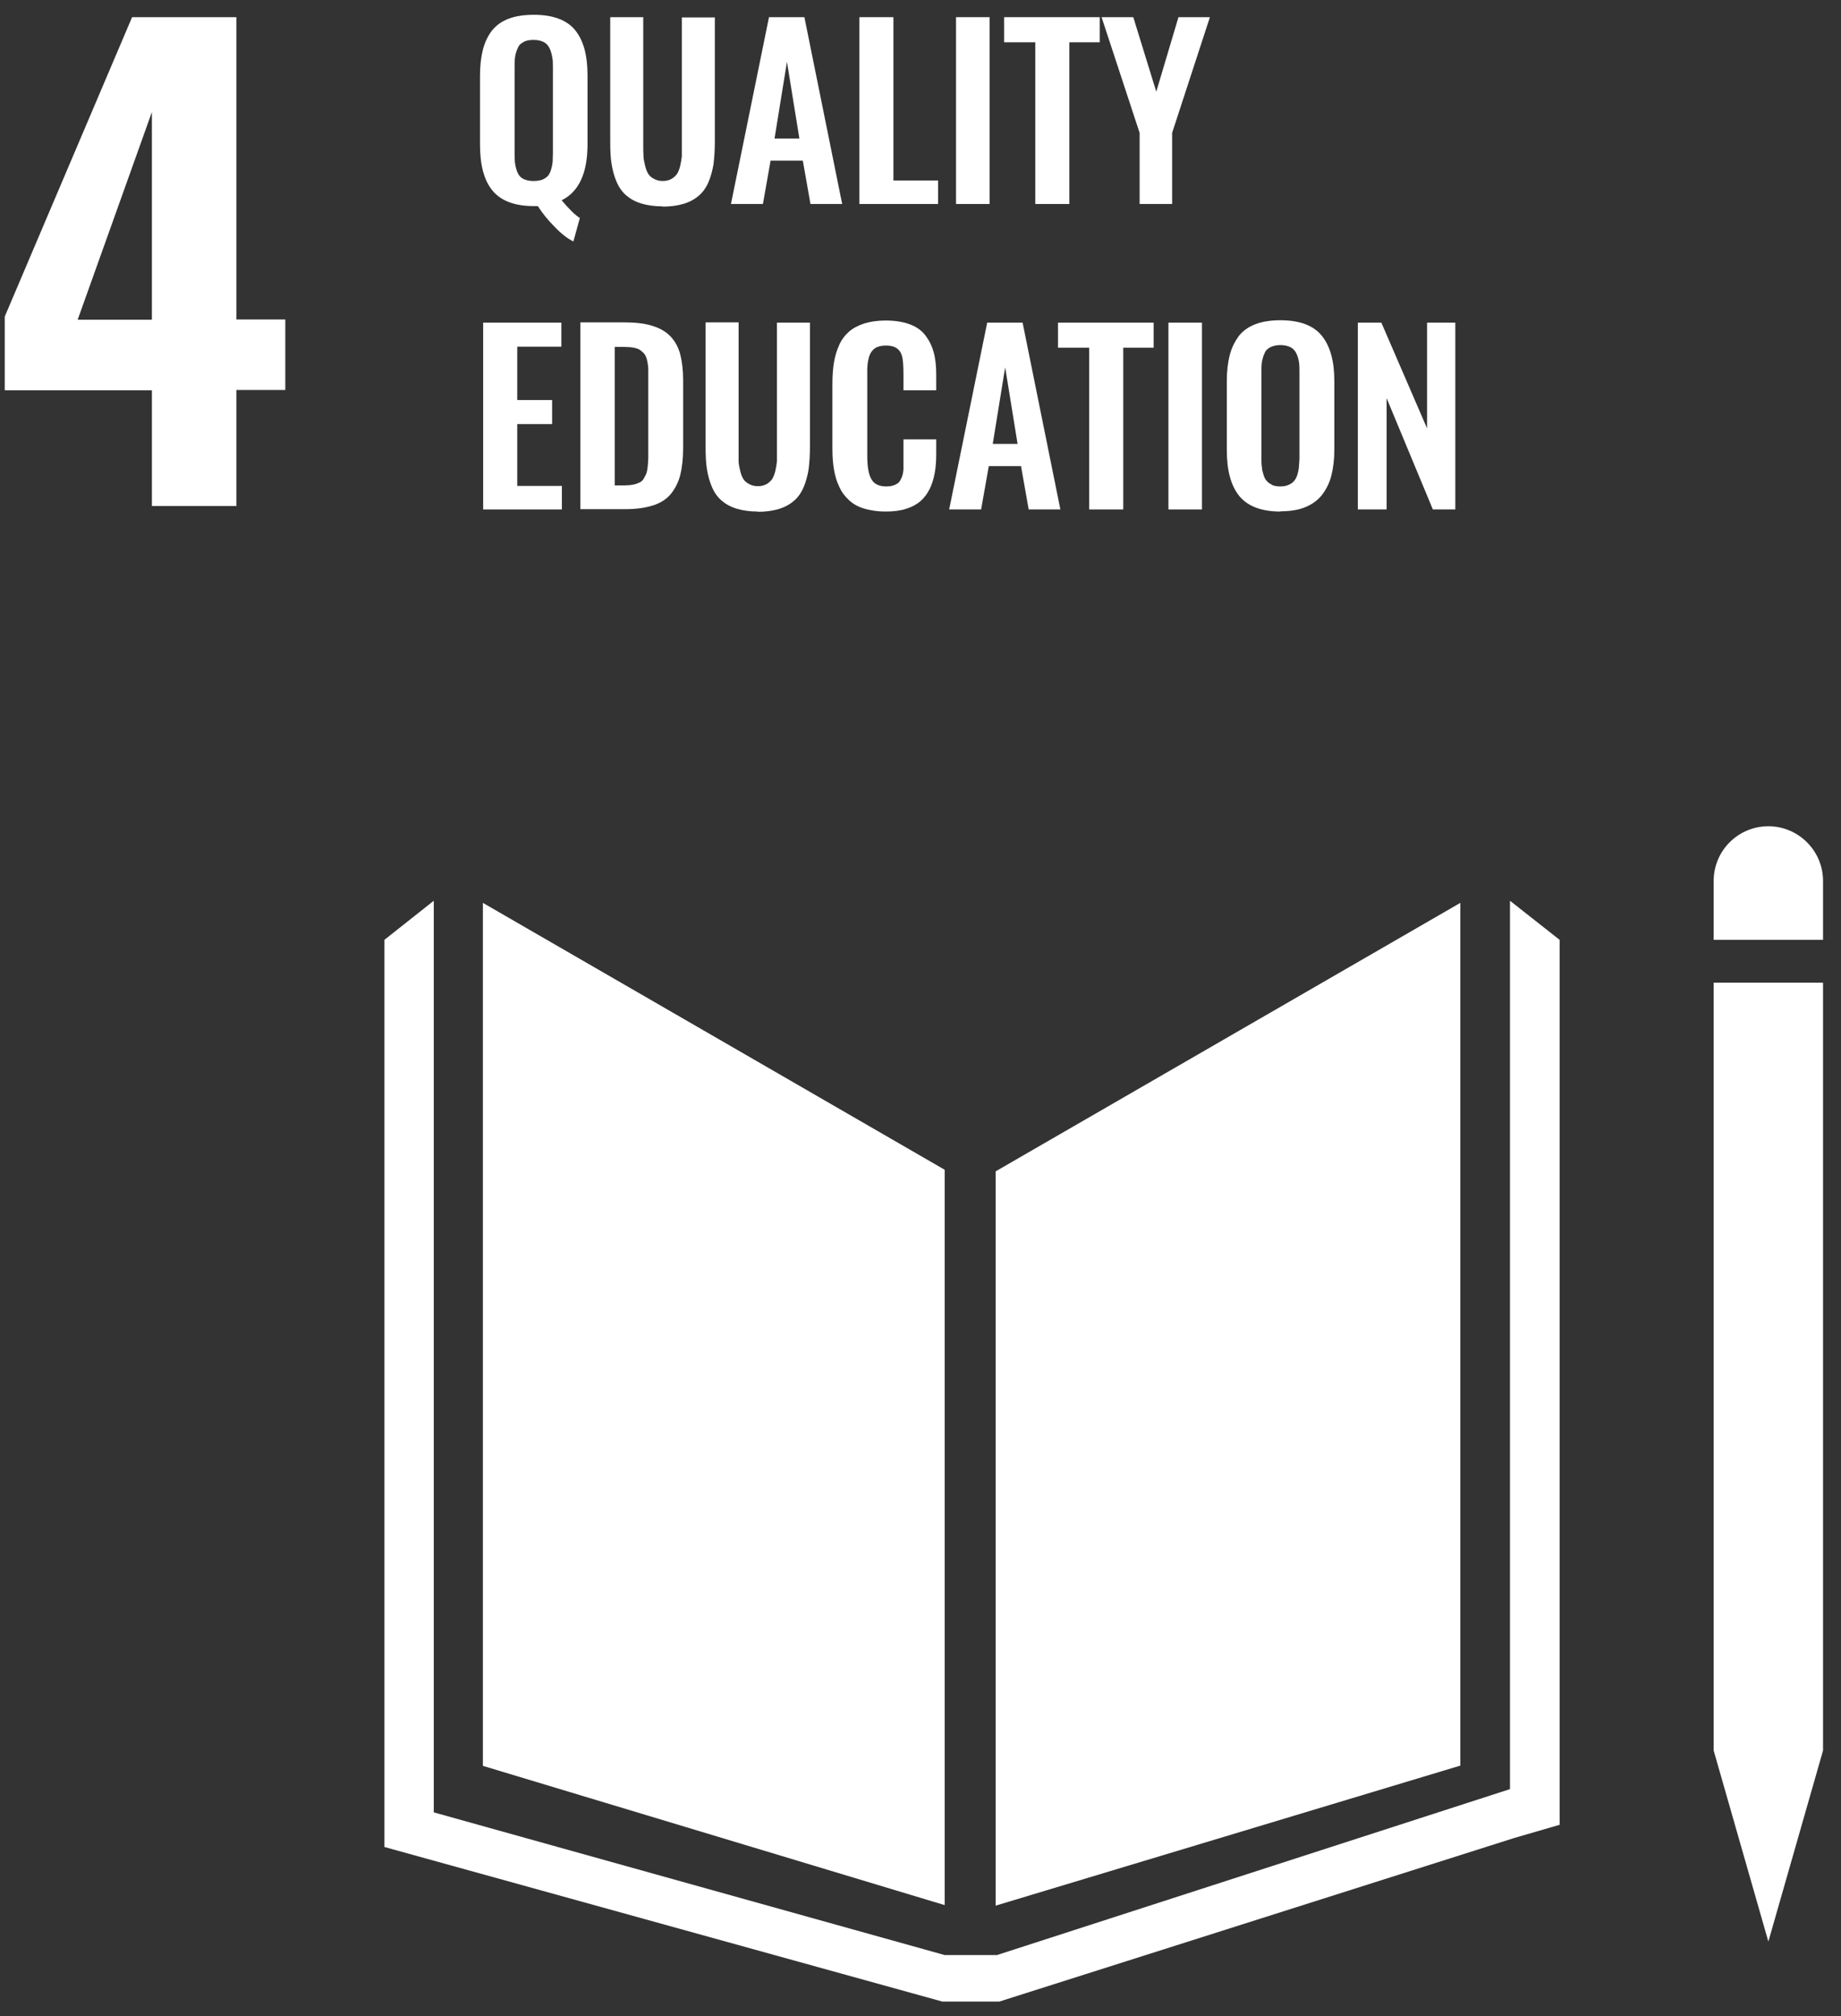 <?xml version="1.0" encoding="UTF-8"?><svg id="Layer_1" xmlns="http://www.w3.org/2000/svg" width="69.69" height="76.3" viewBox="0 0 69.69 76.3"><rect x="0" y="0" width="69.69" height="76.3" fill="#333333" stroke="none"/><defs><style>.cls-1{fill:#fff;}</style></defs><path class="cls-1" d="m5.75,12.1v-7.86l-2.81,7.86h2.81Zm0,2.67H.18v-2.79L5,.65h3.95v11.44h1.85v2.67h-1.85v4.39h-3.2v-4.39h0Z"/><path class="cls-1" d="m19.89,6.8c.09.04.2.05.32.05s.23-.02.32-.05c.09-.04.16-.09.21-.14.05-.06.09-.14.12-.24.03-.1.05-.19.06-.29,0-.1.01-.21.01-.35v-3.21c0-.17,0-.31-.03-.43-.02-.11-.05-.22-.1-.32-.05-.1-.12-.18-.22-.23s-.23-.08-.38-.08-.28.02-.38.08c-.1.05-.18.12-.22.23-.05.1-.08.21-.1.32s-.02.26-.02.43v3.21c0,.13,0,.25.01.35s.03.19.06.29c.03.1.07.18.12.24.05.06.12.11.21.14m1.83,2.34c-.21-.1-.45-.28-.7-.54-.26-.26-.48-.53-.65-.8h-.15c-.73,0-1.25-.2-1.57-.59-.32-.39-.47-.97-.47-1.74v-2.61c0-.38.04-.7.11-.98.07-.27.18-.51.34-.72.16-.2.37-.35.63-.45.26-.1.58-.15.96-.15.73,0,1.25.2,1.56.58.32.39.47.96.47,1.71v2.61c0,1.1-.33,1.8-.98,2.12.28.33.51.56.69.67l-.24.87v.02Z"/><path class="cls-1" d="m25.09,7.81c-.32,0-.59-.04-.82-.11s-.42-.18-.57-.31-.27-.3-.36-.51-.15-.43-.19-.68c-.04-.24-.05-.52-.05-.85V.65h1.25v4.83c0,.17,0,.3.01.42,0,.12.03.24.06.37.03.13.07.23.12.31.05.08.12.14.22.19.09.05.2.08.33.08s.24-.03.33-.08.16-.12.21-.19c.05-.08.09-.18.12-.31s.05-.25.06-.36c0-.12,0-.26,0-.42V.66h1.25v4.7c0,.32-.02.6-.05.85-.04.24-.1.47-.19.68s-.21.38-.36.51-.34.24-.57.31-.5.11-.82.11"/><path class="cls-1" d="m29.31,5.24h.95l-.47-2.9-.47,2.9h0Zm-1.64,2.48l1.44-7.07h1.34l1.43,7.07h-1.2l-.29-1.64h-1.22l-.29,1.64h-1.22.01Z"/><polygon class="cls-1" points="32.53 7.72 32.53 .65 33.82 .65 33.82 6.83 35.51 6.83 35.51 7.72 32.53 7.72"/><rect class="cls-1" x="36.19" y=".65" width="1.27" height="7.07"/><polygon class="cls-1" points="39.19 7.72 39.19 1.6 38.01 1.6 38.01 .65 41.63 .65 41.63 1.6 40.48 1.6 40.48 7.72 39.19 7.72"/><polygon class="cls-1" points="43.14 7.72 43.14 5.03 41.7 .65 42.9 .65 43.77 3.47 44.61 .65 45.8 .65 44.37 5.03 44.37 7.72 43.14 7.72"/><polygon class="cls-1" points="18.29 19.28 18.29 12.21 21.25 12.21 21.25 13.12 19.58 13.12 19.58 15.14 20.9 15.14 20.9 16.05 19.58 16.05 19.58 18.39 21.27 18.39 21.27 19.28 18.29 19.28"/><path class="cls-1" d="m23.26,18.37h.37c.13,0,.24-.01.34-.03s.18-.05.24-.08c.07-.03.12-.08.16-.15.04-.07.08-.14.1-.2.02-.06.04-.15.05-.27s.02-.22.02-.31v-3.36c0-.1-.02-.21-.04-.31s-.05-.18-.09-.24-.1-.11-.16-.16c-.07-.05-.15-.08-.26-.1-.1-.02-.23-.03-.37-.03h-.35v5.25h0Zm-1.29.9v-7.07h1.65c.43,0,.78.04,1.07.13.29.09.52.22.69.4s.3.41.37.68.11.6.11.99v2.55c0,.4-.04.75-.11,1.03s-.2.52-.36.72c-.17.2-.39.34-.68.43-.28.09-.63.14-1.04.14,0,0-1.7,0-1.7,0Z"/><path class="cls-1" d="m28.7,19.36c-.32,0-.59-.04-.82-.11s-.42-.18-.57-.31-.27-.3-.36-.51c-.09-.21-.15-.43-.19-.68-.04-.24-.05-.52-.05-.85v-4.7h1.25v4.83c0,.17,0,.3,0,.42,0,.12.03.24.06.37.03.13.07.23.12.31s.12.14.22.19c.09.05.2.08.33.08s.24-.03.33-.08.16-.12.21-.19c.05-.08.09-.18.12-.31s.05-.25.06-.36c0-.12,0-.26,0-.42v-4.83h1.25v4.7c0,.32-.02.6-.05.85-.04.24-.1.47-.19.68-.09.21-.21.38-.36.51-.15.13-.34.24-.57.31s-.5.11-.82.11"/><path class="cls-1" d="m33.53,19.36c-.3,0-.57-.04-.81-.11s-.43-.18-.58-.32-.28-.3-.37-.51c-.1-.2-.16-.42-.2-.65s-.06-.49-.06-.78v-2.46c0-.31.02-.58.06-.82s.11-.46.2-.66.22-.37.37-.5c.15-.13.34-.23.58-.31.23-.07.5-.11.81-.11.35,0,.65.05.9.14s.45.23.59.41.25.39.32.64c.07.24.1.53.1.85v.6h-1.24v-.6c0-.35-.02-.59-.06-.71-.07-.24-.25-.37-.54-.38h-.07c-.11,0-.2.01-.28.04-.08.02-.15.07-.2.12-.05.05-.09.11-.12.18-.03.06-.05.14-.07.24s-.02.19-.03.28v3.31c0,.41.05.71.16.89.1.18.29.27.56.27.09,0,.17-.01.24-.03.07-.02.13-.05.18-.08s.09-.08.12-.14.06-.12.07-.17c.02-.05.03-.12.04-.22,0-.09,0-.17,0-.24v-.9h1.24v.58c0,.26-.02.5-.06.71s-.1.41-.19.59-.21.34-.35.46-.32.22-.55.29c-.22.07-.48.1-.77.1"/><path class="cls-1" d="m37.57,16.8h.95l-.47-2.9-.47,2.9h0Zm-1.64,2.48l1.44-7.07h1.34l1.43,7.07h-1.2l-.29-1.64h-1.22l-.29,1.64h-1.22.01Z"/><polygon class="cls-1" points="41.23 19.28 41.23 13.16 40.05 13.16 40.05 12.21 43.67 12.21 43.67 13.16 42.52 13.16 42.52 19.28 41.23 19.28"/><rect class="cls-1" x="44.23" y="12.21" width="1.27" height="7.07"/><path class="cls-1" d="m48.14,18.35c.09.04.2.06.32.06s.23-.02.32-.06c.09-.04.16-.09.21-.15s.09-.14.12-.23c.03-.1.05-.19.06-.29,0-.1.02-.21.02-.35v-3.21c0-.17,0-.31-.02-.43-.02-.11-.05-.22-.1-.32s-.12-.18-.22-.23c-.1-.05-.23-.08-.38-.08s-.28.03-.38.08c-.1.05-.18.12-.22.23-.05.1-.08.21-.1.32-.02.11-.02.26-.02.43v3.21c0,.13,0,.25.02.35,0,.1.03.19.06.29.03.1.07.18.12.23.05.06.12.11.21.15m.32,1.01c-.73,0-1.25-.2-1.57-.59-.32-.4-.47-.97-.47-1.74v-2.61c0-.38.04-.7.11-.98.07-.27.19-.51.34-.72.16-.2.37-.35.63-.45.26-.1.58-.15.95-.15.73,0,1.25.2,1.56.58.32.39.48.96.48,1.71v2.61c0,.37-.04.69-.11.97-.07.28-.19.52-.35.73s-.37.36-.63.47c-.26.11-.58.16-.95.16"/><polygon class="cls-1" points="51.4 19.28 51.4 12.21 52.29 12.21 54.02 16.21 54.02 12.21 55.09 12.21 55.09 19.28 54.24 19.28 52.49 15.07 52.49 19.28 51.4 19.28"/><polygon class="cls-1" points="35.76 44.27 18.28 34.17 18.28 66.83 35.76 72.1 35.76 44.27"/><polygon class="cls-1" points="37.69 44.33 37.69 72.12 55.28 66.82 55.28 34.17 37.69 44.33"/><polygon class="cls-1" points="65.38 66.25 64.87 66.25 66.94 73.48 69.01 66.25 68.49 66.25 69.01 66.25 69.01 37.19 68.49 37.19 67.98 37.19 67.43 37.19 66.41 37.19 65.9 37.19 65.38 37.19 64.87 37.19 64.87 66.25 65.38 66.25"/><polygon class="cls-1" points="59.04 35.57 57.16 34.09 57.16 67.71 37.74 73.99 36.84 73.99 36.66 73.99 35.76 73.99 16.42 68.59 16.42 34.09 14.55 35.57 14.55 69.9 35.67 75.75 36.66 75.75 36.84 75.75 37.83 75.75 57.32 69.56 59.04 69.06 59.04 35.57"/><path class="cls-1" d="m69.01,33.34c0-1.14-.93-2.07-2.07-2.07s-2.07.92-2.07,2.07v2.23h4.14v-2.23Z"/></svg>